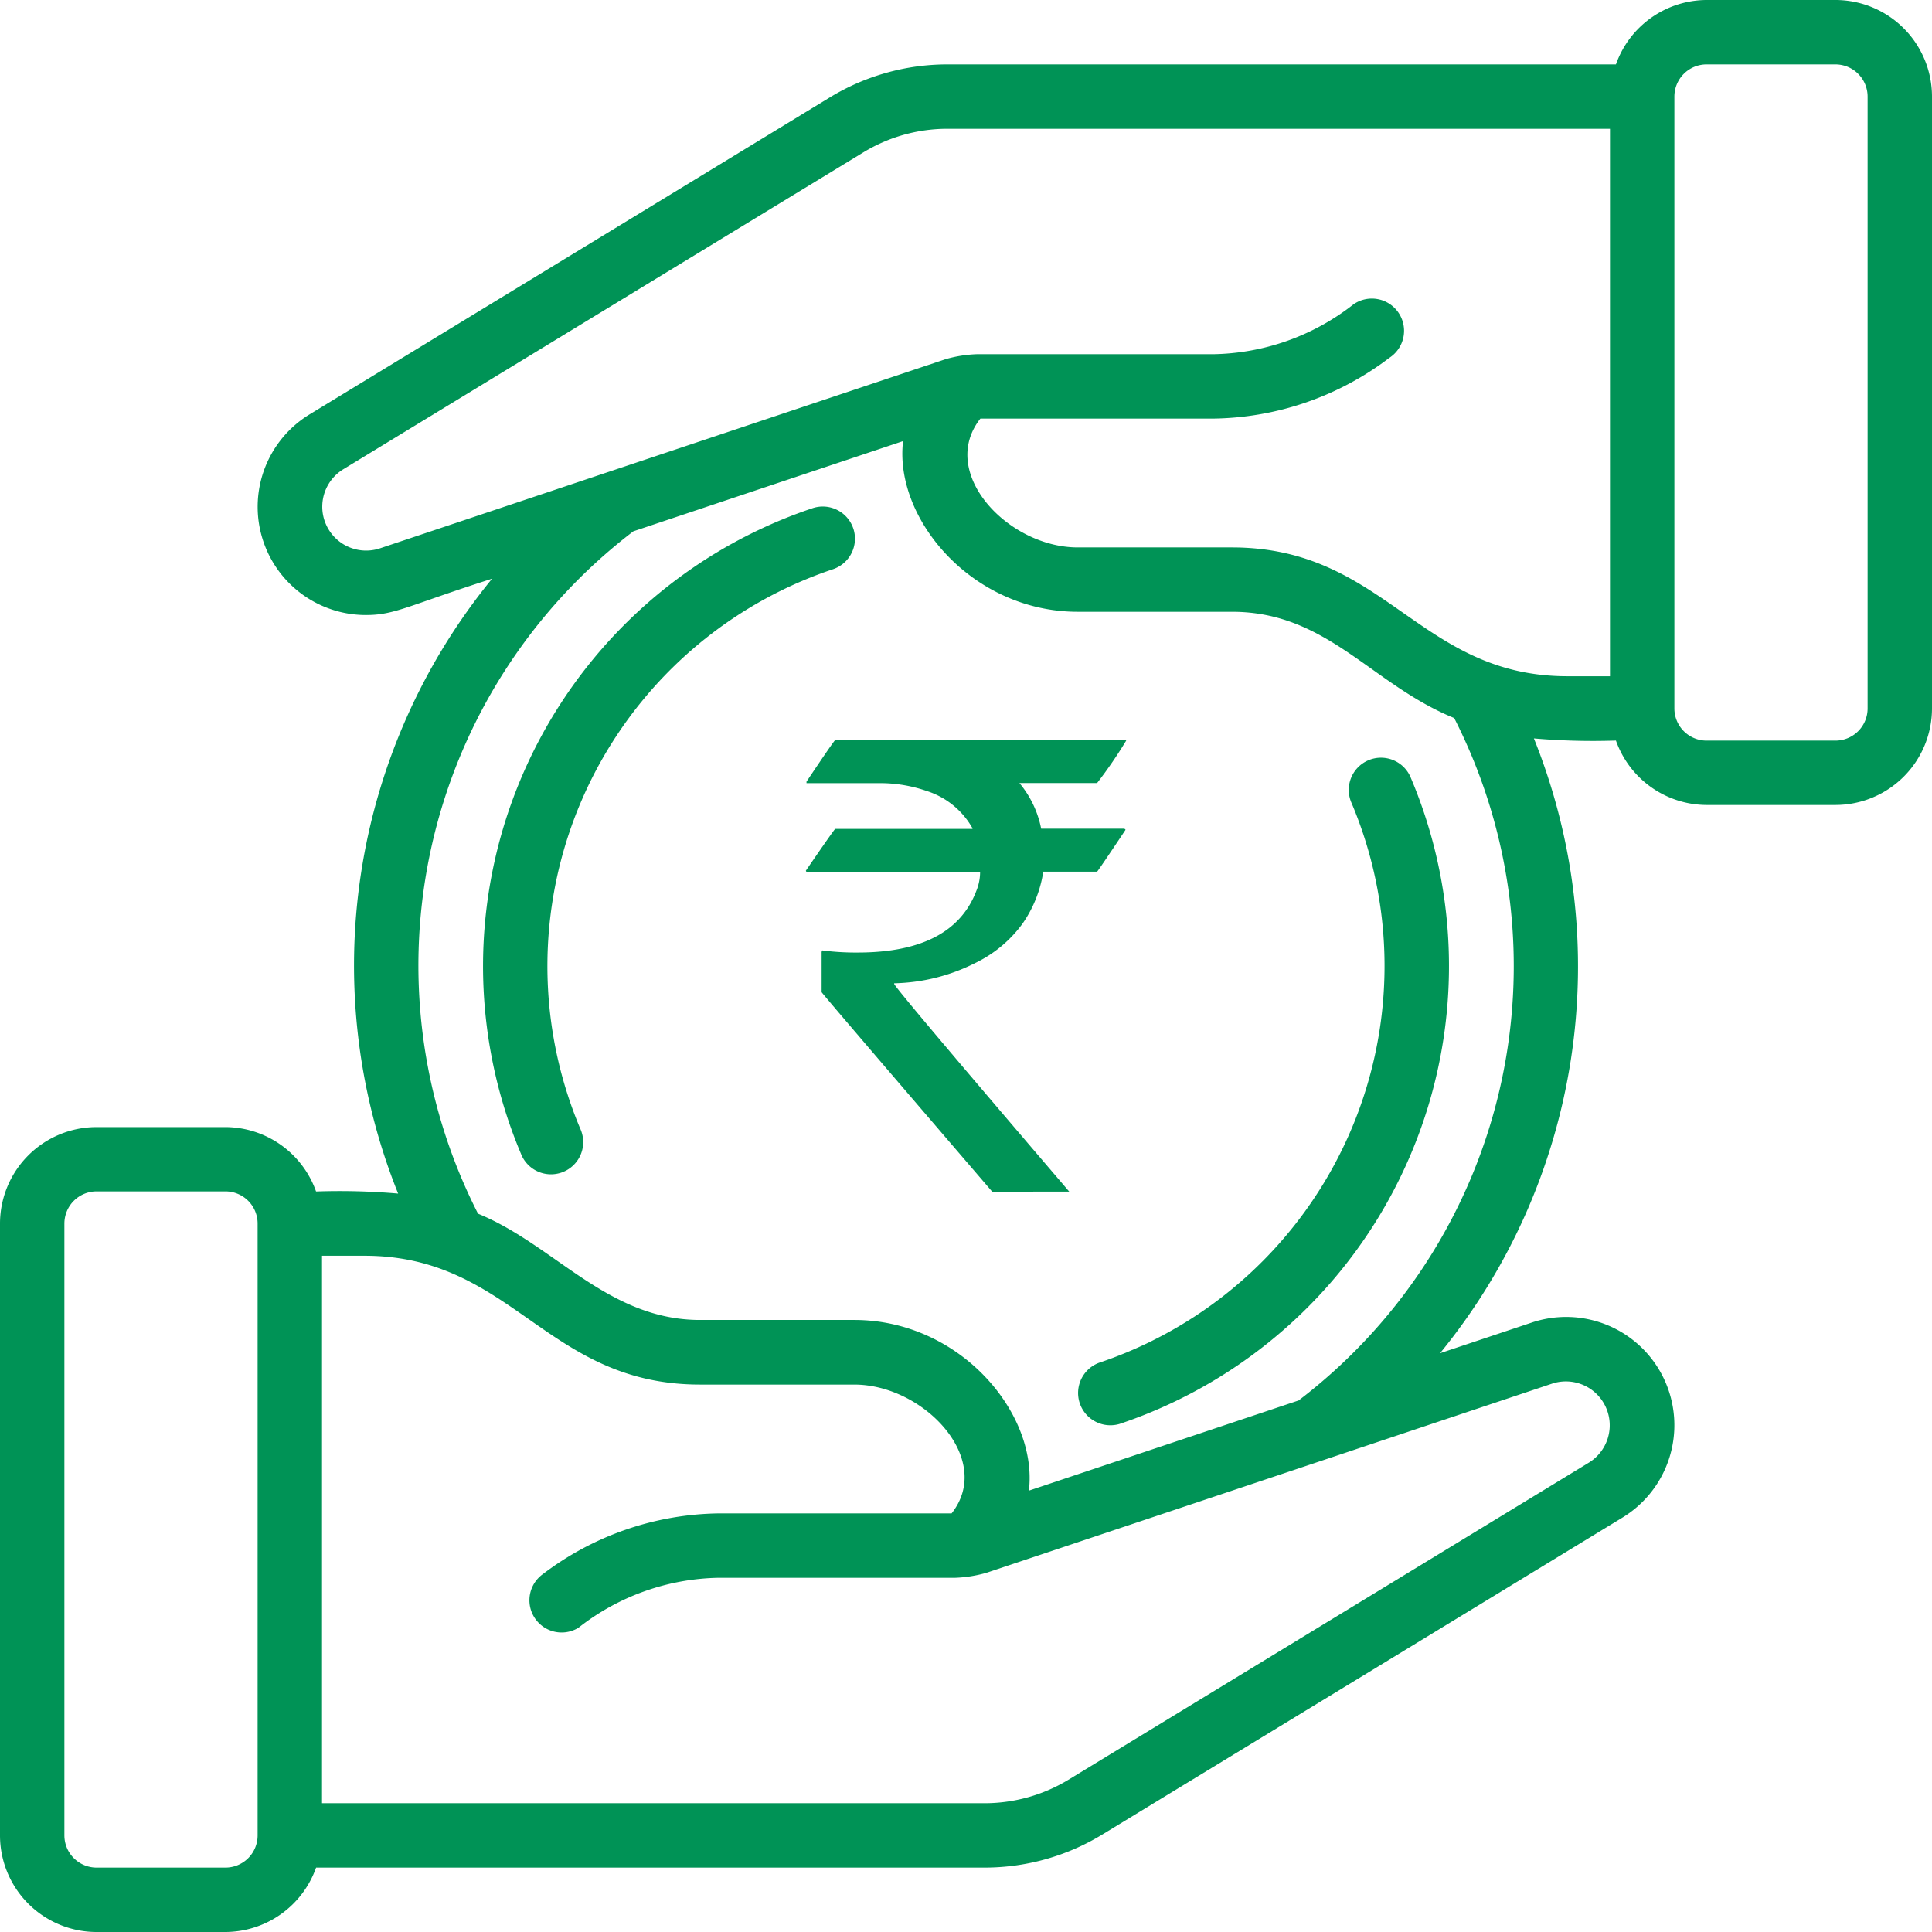 <svg id="money" xmlns="http://www.w3.org/2000/svg" width="60.7" height="60.7" viewBox="0 0 60.7 60.7">
  <path id="Path_65932" data-name="Path 65932" d="M50.77,23.268a3.035,3.035,0,0,0,2.849,2.023h4.047A3.035,3.035,0,0,0,60.7,22.257V3.035A3.035,3.035,0,0,0,57.665,0H53.618A3.035,3.035,0,0,0,50.77,2.023h-21a7.1,7.1,0,0,0-3.7,1.038L9.737,13.013a3.4,3.4,0,0,0,1.761,6.31c.92,0,1.327-.3,3.962-1.141A19.2,19.2,0,0,0,12.509,37.5a21.418,21.418,0,0,0-2.579-.066,3.035,3.035,0,0,0-2.849-2.023H3.035A3.035,3.035,0,0,0,0,38.443V57.665A3.035,3.035,0,0,0,3.035,60.7H7.082a3.035,3.035,0,0,0,2.849-2.023h21a7.1,7.1,0,0,0,3.7-1.038l16.332-9.952a3.4,3.4,0,0,0-2.833-6.136l-2.887.965A19.2,19.2,0,0,0,48.192,23.2a21.6,21.6,0,0,0,2.578.067ZM53.618,2.023h4.047a1.012,1.012,0,0,1,1.012,1.012V22.257a1.012,1.012,0,0,1-1.012,1.012H53.618a1.012,1.012,0,0,1-1.012-1.012V3.035A1.012,1.012,0,0,1,53.618,2.023ZM11.931,17.23a1.378,1.378,0,0,1-1.146-2.486L27.124,4.788a5.073,5.073,0,0,1,2.649-.742H50.583v17.2H49.247c-4.666,0-5.706-4.047-10.542-4.047H33.86c-2.187,0-4.4-2.346-3.058-4.047h7.3a9.335,9.335,0,0,0,5.55-1.91,1.012,1.012,0,1,0-1.124-1.683,7.323,7.323,0,0,1-4.426,1.57H30.683a4.079,4.079,0,0,0-.968.154ZM7.082,58.677H3.035a1.012,1.012,0,0,1-1.012-1.012V38.443a1.012,1.012,0,0,1,1.012-1.012H7.082a1.012,1.012,0,0,1,1.012,1.012V57.665A1.012,1.012,0,0,1,7.082,58.677ZM48.769,43.47a1.378,1.378,0,0,1,1.146,2.486L33.576,55.912a5.081,5.081,0,0,1-2.65.742H10.117v-17.2h1.335c4.665,0,5.7,4.047,10.542,4.047H26.84c2.183,0,4.4,2.346,3.058,4.047H22.6a9.322,9.322,0,0,0-5.549,1.911,1.012,1.012,0,0,0,1.123,1.682,7.322,7.322,0,0,1,4.426-1.57h7.416a4.1,4.1,0,0,0,.968-.154ZM40.8,44l-8.474,2.833c.29-2.428-2.163-5.362-5.488-5.362H21.994c-2.9,0-4.57-2.356-6.975-3.339A17.158,17.158,0,0,1,19.9,16.692l8.473-2.833c-.29,2.428,2.164,5.362,5.488,5.362h4.846c2.995,0,4.371,2.276,6.981,3.339A17.157,17.157,0,0,1,40.8,44Z" fill="#009356"/>
  <path id="Path_65933" data-name="Path 65933" d="M26.634,16.42a1.012,1.012,0,0,0-1.281-.637,15.175,15.175,0,0,0-9.16,20.283,1.012,1.012,0,1,0,1.862-.791A13.152,13.152,0,0,1,25.995,17.7a1.012,1.012,0,0,0,.639-1.281Z" transform="translate(0.175 0.184)" fill="#009356"/>
  <path id="Path_65934" data-name="Path 65934" d="M42.079,24.967A13.152,13.152,0,0,1,34.14,42.541a1.014,1.014,0,0,0,.643,1.922,15.175,15.175,0,0,0,9.158-20.287,1.012,1.012,0,1,0-1.862.791Z" transform="translate(0.39 0.275)" fill="#009356"/>
  <path id="Path_65935" data-name="Path 65935" d="M.687-17.5h9.14v.019a14.175,14.175,0,0,1-.912,1.33H6.474a3.19,3.19,0,0,1,.684,1.435h2.6q.048.01.048.038-.874,1.311-.893,1.311H7.224a3.879,3.879,0,0,1-.646,1.625,3.97,3.97,0,0,1-1.492,1.245,5.9,5.9,0,0,1-2.546.637v.019q0,.1,5.5,6.527H5.618Q.26-9.553.26-9.581v-1.264l.019-.048a8.124,8.124,0,0,0,1.112.067q3,0,3.734-1.948a1.572,1.572,0,0,0,.114-.589H-.2A.034.034,0,0,1-.234-13.4q.9-1.311.922-1.311H5v-.019A2.529,2.529,0,0,0,3.566-15.9,4.478,4.478,0,0,0,2.2-16.147H-.215v-.048Q.659-17.5.687-17.5Z" transform="translate(25.554 40.753)" fill="#009356"/>
</svg>
